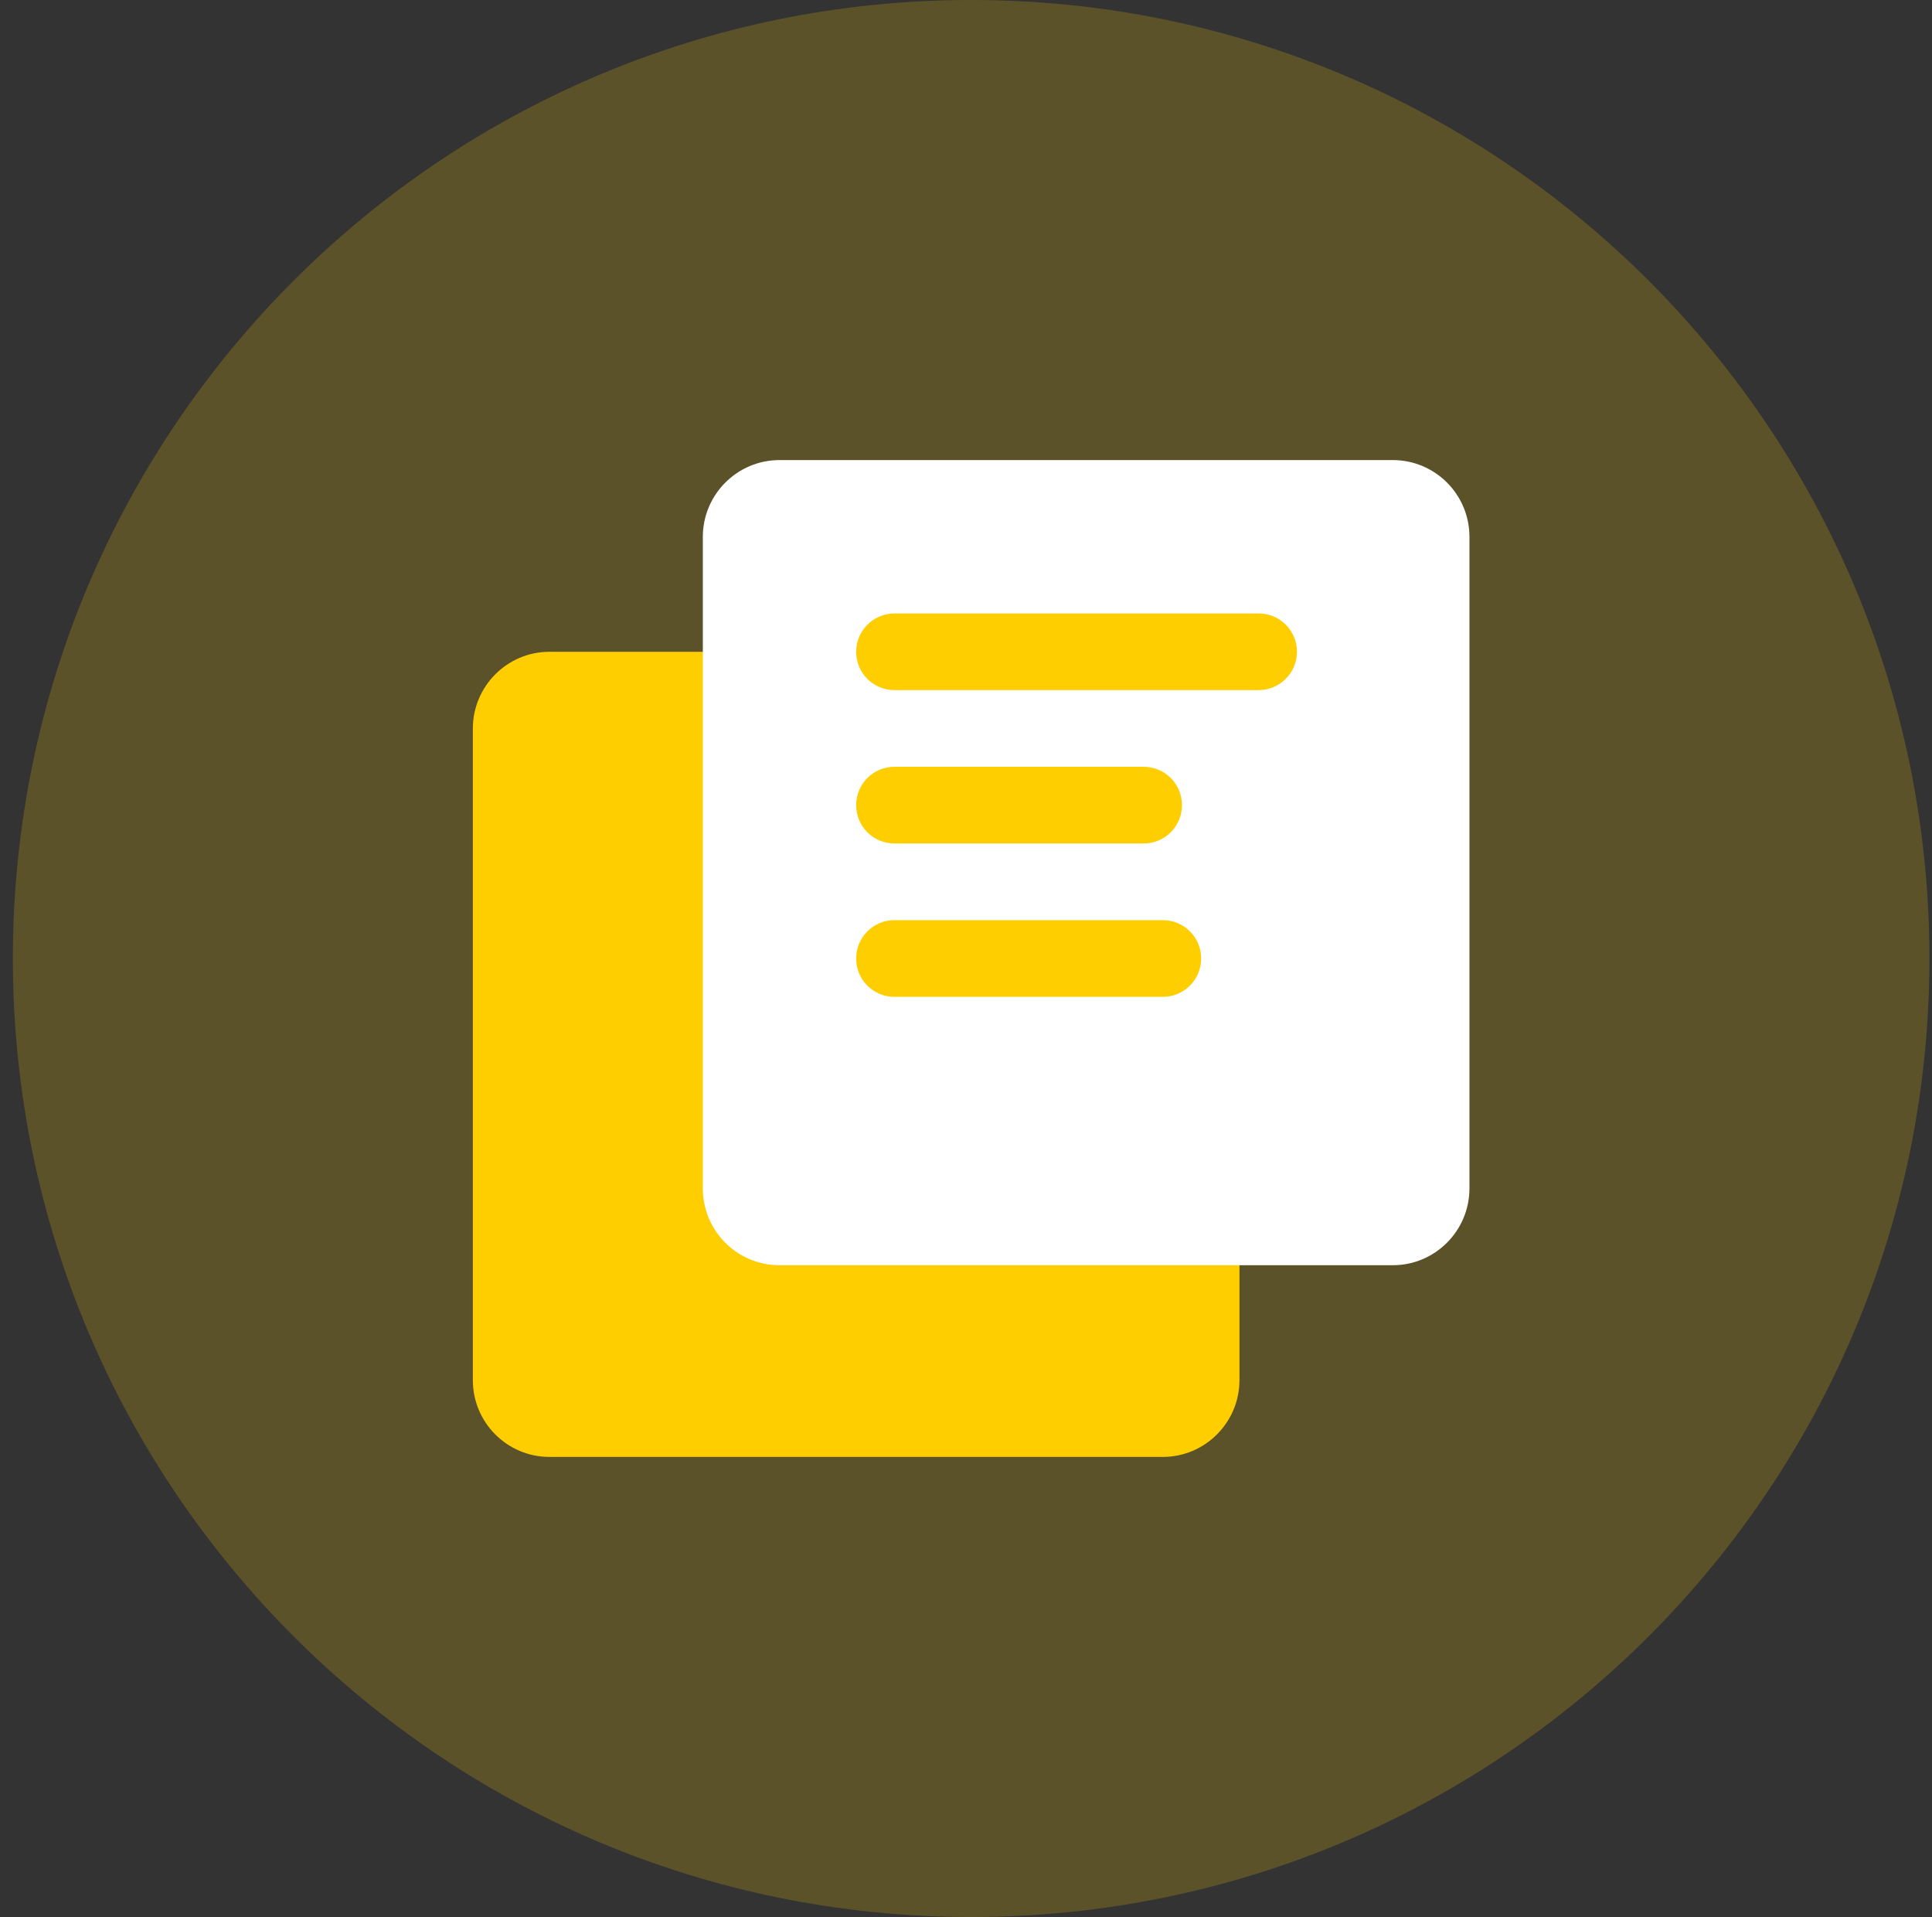 <svg width="125" height="124" viewBox="0 0 125 124" fill="none" xmlns="http://www.w3.org/2000/svg">
<rect x="0" y="0" width="125" height="124" fill="#333333" stroke="none"/>
<g clip-path="url(#clip0_5536_266199)">
<path opacity="0.2" d="M62.833 124C97.075 124 124.833 96.242 124.833 62C124.833 27.758 97.075 0 62.833 0C28.591 0 0.833 27.758 0.833 62C0.833 96.242 28.591 124 62.833 124Z" fill="#FFCE00"/>
<path d="M30.593 89.27C30.593 92.019 32.813 94.24 35.553 94.24H75.233C77.965 94.24 80.193 92.015 80.193 89.27V47.13C80.193 44.381 77.972 42.16 75.233 42.16H35.553C32.82 42.16 30.593 44.385 30.593 47.13V89.27Z" fill="#FFCE00"/>
<path d="M95.073 34.73C95.073 31.981 92.852 29.76 90.113 29.76H50.433C47.7 29.76 45.473 31.985 45.473 34.73V76.87C45.473 79.619 47.693 81.84 50.433 81.84H90.113C92.845 81.84 95.073 79.615 95.073 76.87V34.73Z" fill="white"/>
<path d="M55.393 42.16C55.393 40.79 56.511 39.68 57.874 39.68H81.431C82.802 39.68 83.913 40.781 83.913 42.16C83.913 43.53 82.795 44.64 81.431 44.64H57.874C56.503 44.64 55.393 43.539 55.393 42.16ZM55.393 52.08C55.393 50.71 56.496 49.6 57.873 49.6H73.992C75.362 49.6 76.473 50.701 76.473 52.08C76.473 53.45 75.369 54.56 73.992 54.56H57.873C56.503 54.56 55.393 53.459 55.393 52.08ZM55.393 62C55.393 60.63 56.499 59.52 57.867 59.52H75.239C76.605 59.52 77.713 60.621 77.713 62C77.713 63.37 76.606 64.48 75.239 64.48H57.867C56.5 64.48 55.393 63.379 55.393 62Z" fill="#FFCE00"/>
</g>
<defs>
<clipPath id="clip0_5536_266199">
<rect width="124" height="124" fill="white" transform="translate(0.833)"/>
</clipPath>
</defs>
</svg>
